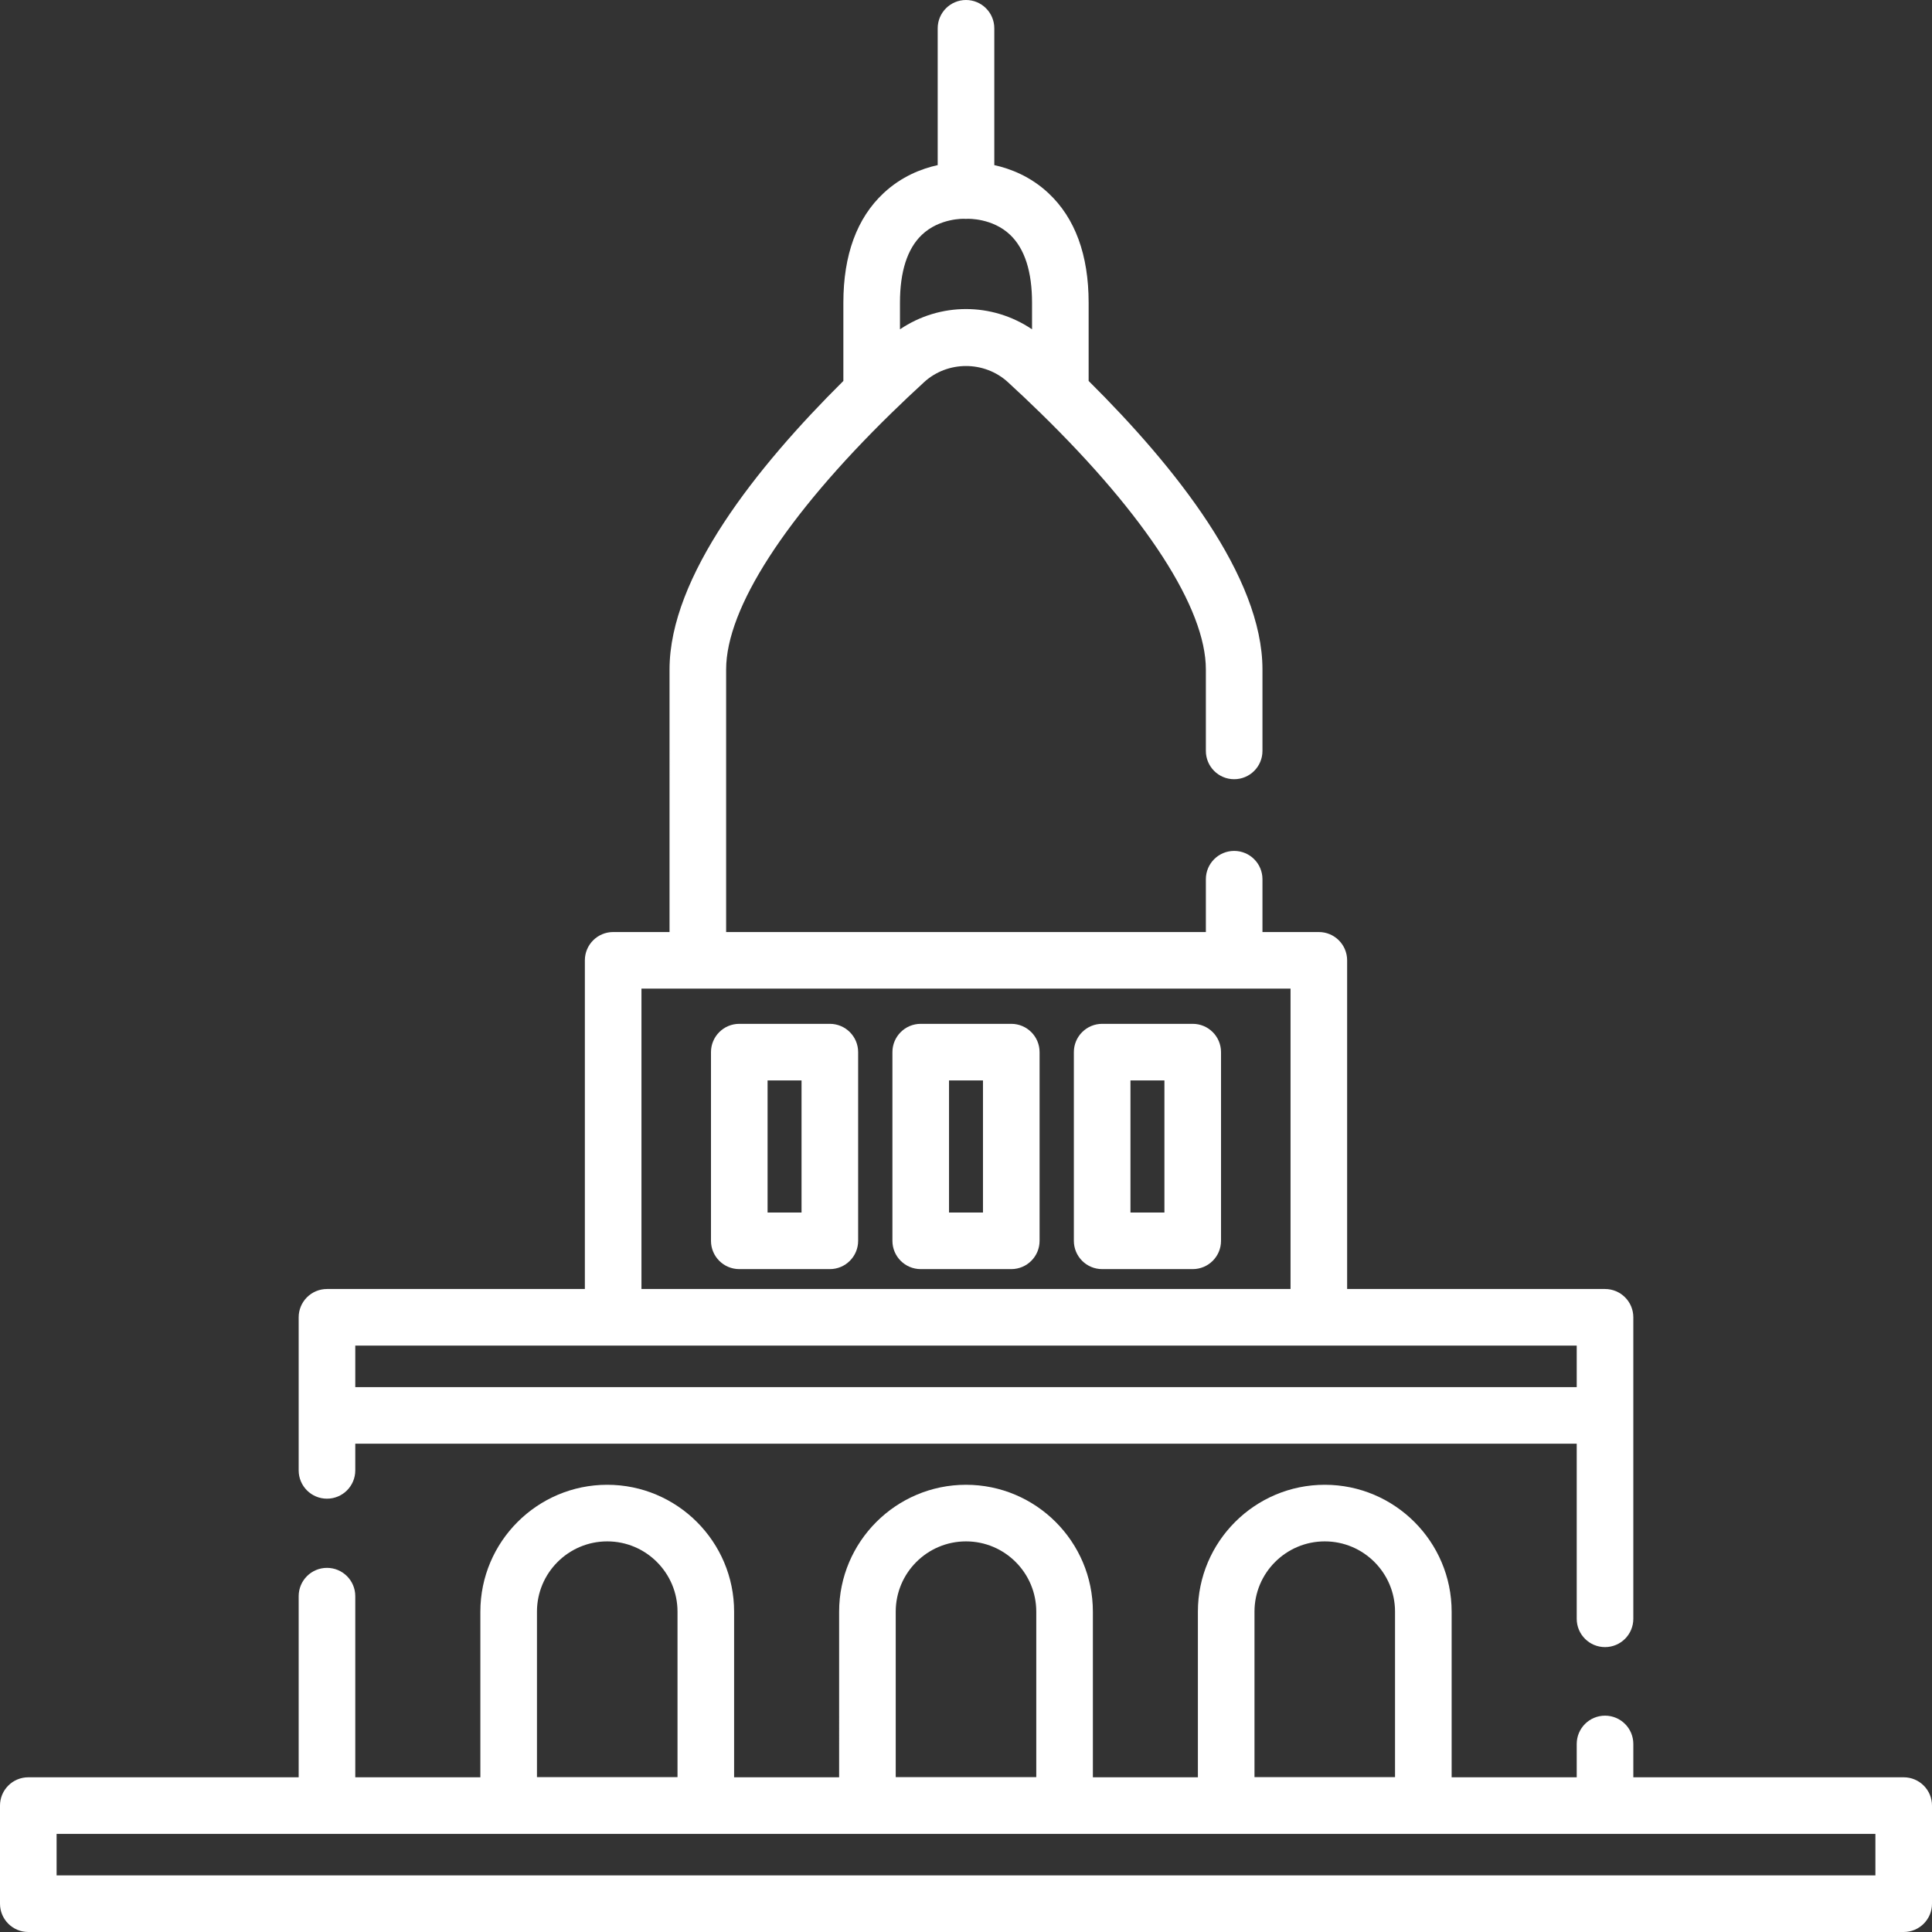 <svg version="1.1" xmlns="http://www.w3.org/2000/svg" xmlns:xlink="http://www.w3.org/1999/xlink" viewBox="0 0 512 512" xml:space="preserve"><rect x="0" y="0" width="512" height="512" fill="#333333" stroke="none"/><g><g><path fill="#fff" d="M504.5,471h-71.652v-8.833c0-4.143-3.357-7.5-7.5-7.5s-7.5,3.357-7.5,7.5V471h-33.149v-43.896c0-18.539-15.083-33.622-33.622-33.622c-18.54,0-33.623,15.083-33.623,33.622V471h-27.83v-43.896c0-18.539-15.083-33.622-33.623-33.622c-18.54,0-33.623,15.083-33.623,33.622V471h-27.831v-43.896c0-18.539-15.083-33.622-33.623-33.622c-18.54,0-33.623,15.083-33.623,33.622V471H94.152v-48c0-4.143-3.358-7.5-7.5-7.5c-4.142,0-7.5,3.357-7.5,7.5v48H7.5c-4.142,0-7.5,3.357-7.5,7.5v26c0,4.143,3.358,7.5,7.5,7.5h497c4.143,0,7.5-3.357,7.5-7.5v-26C512,474.357,508.643,471,504.5,471z M332.453,427.104c0-10.269,8.354-18.622,18.623-18.622s18.622,8.354,18.622,18.622v43.858h-37.245V427.104z M237.377,427.104c0-10.269,8.354-18.622,18.623-18.622s18.623,8.354,18.623,18.622v43.858h-37.246V427.104z M142.301,427.104c0-10.269,8.354-18.622,18.623-18.622s18.623,8.354,18.623,18.622v43.858h-37.246V427.104z M497,497H15v-11h71.652h338.695H497V497z"/></g></g><g><g><path fill="#fff" d="M425.347,341.599h-68.342V254.5c0-4.143-3.357-7.5-7.5-7.5h-14.939v-14c0-4.143-3.357-7.5-7.5-7.5s-7.5,3.357-7.5,7.5v14H192.434v-69.599c0-16.2,15.843-40.641,43.823-67.956c0.022-0.022,0.046-0.043,0.068-0.065c2.737-2.671,5.585-5.368,8.55-8.088c6.239-5.723,16.012-5.723,22.25,0c2.967,2.722,5.816,5.42,8.554,8.092c0.019,0.019,0.038,0.037,0.057,0.055c27.984,27.318,43.83,51.762,43.83,67.962V199c0,4.143,3.357,7.5,7.5,7.5s7.5-3.357,7.5-7.5v-21.599c0-24.57-23.007-53.56-46.066-76.447V80.23c0-12.67-3.586-22.444-10.659-29.053c-4.745-4.433-10.065-6.481-14.341-7.421V7.5c0-4.143-3.357-7.5-7.5-7.5c-4.142,0-7.5,3.357-7.5,7.5v36.256c-4.276,0.94-9.596,2.989-14.341,7.422C227.086,57.786,223.5,67.561,223.5,80.23v20.724c-23.06,22.887-46.066,51.876-46.066,76.447V247h-14.94c-4.142,0-7.5,3.357-7.5,7.5v87.099H86.652c-4.142,0-7.5,3.357-7.5,7.5v26v14.568c0,4.143,3.358,7.5,7.5,7.5c4.142,0,7.5-3.357,7.5-7.5v-7.068h323.695V429c0,4.143,3.357,7.5,7.5,7.5s7.5-3.357,7.5-7.5v-53.901v-26C432.847,344.956,429.49,341.599,425.347,341.599z M238.501,80.23c-0.001-8.264,1.945-14.314,5.783-17.982c4.692-4.485,11.167-4.269,11.208-4.266c0.392,0.036,0.542,0.032,0.937,0.005c0.067,0.003,6.576-0.243,11.288,4.261c3.838,3.668,5.784,9.718,5.784,17.982v7.042c-10.607-7.159-24.393-7.159-35,0V80.23z M169.994,262h14.94h142.133h14.939v79.599H169.994V262z M417.847,367.599H94.152v-11h323.695V367.599z"/></g></g><g><g><path fill="#fff" d="M219.917,271.327h-24c-4.142,0-7.5,3.357-7.5,7.5v50c0,4.143,3.358,7.5,7.5,7.5h24c4.142,0,7.5-3.357,7.5-7.5v-50C227.417,274.685,224.059,271.327,219.917,271.327z M212.417,321.327h-9v-35h9V321.327z"/></g></g><g><g><path fill="#fff" d="M268,271.327h-24c-4.142,0-7.5,3.357-7.5,7.5v50c0,4.143,3.358,7.5,7.5,7.5h24c4.143,0,7.5-3.357,7.5-7.5v-50C275.5,274.685,272.143,271.327,268,271.327z M260.5,321.327h-9v-35h9V321.327z"/></g></g><g><g><path fill="#fff" d="M316.084,271.327h-24c-4.143,0-7.5,3.357-7.5,7.5v50c0,4.143,3.357,7.5,7.5,7.5h24c4.143,0,7.5-3.357,7.5-7.5v-50C323.584,274.685,320.227,271.327,316.084,271.327z M308.584,321.327h-9v-35h9V321.327z"/></g></g></svg>